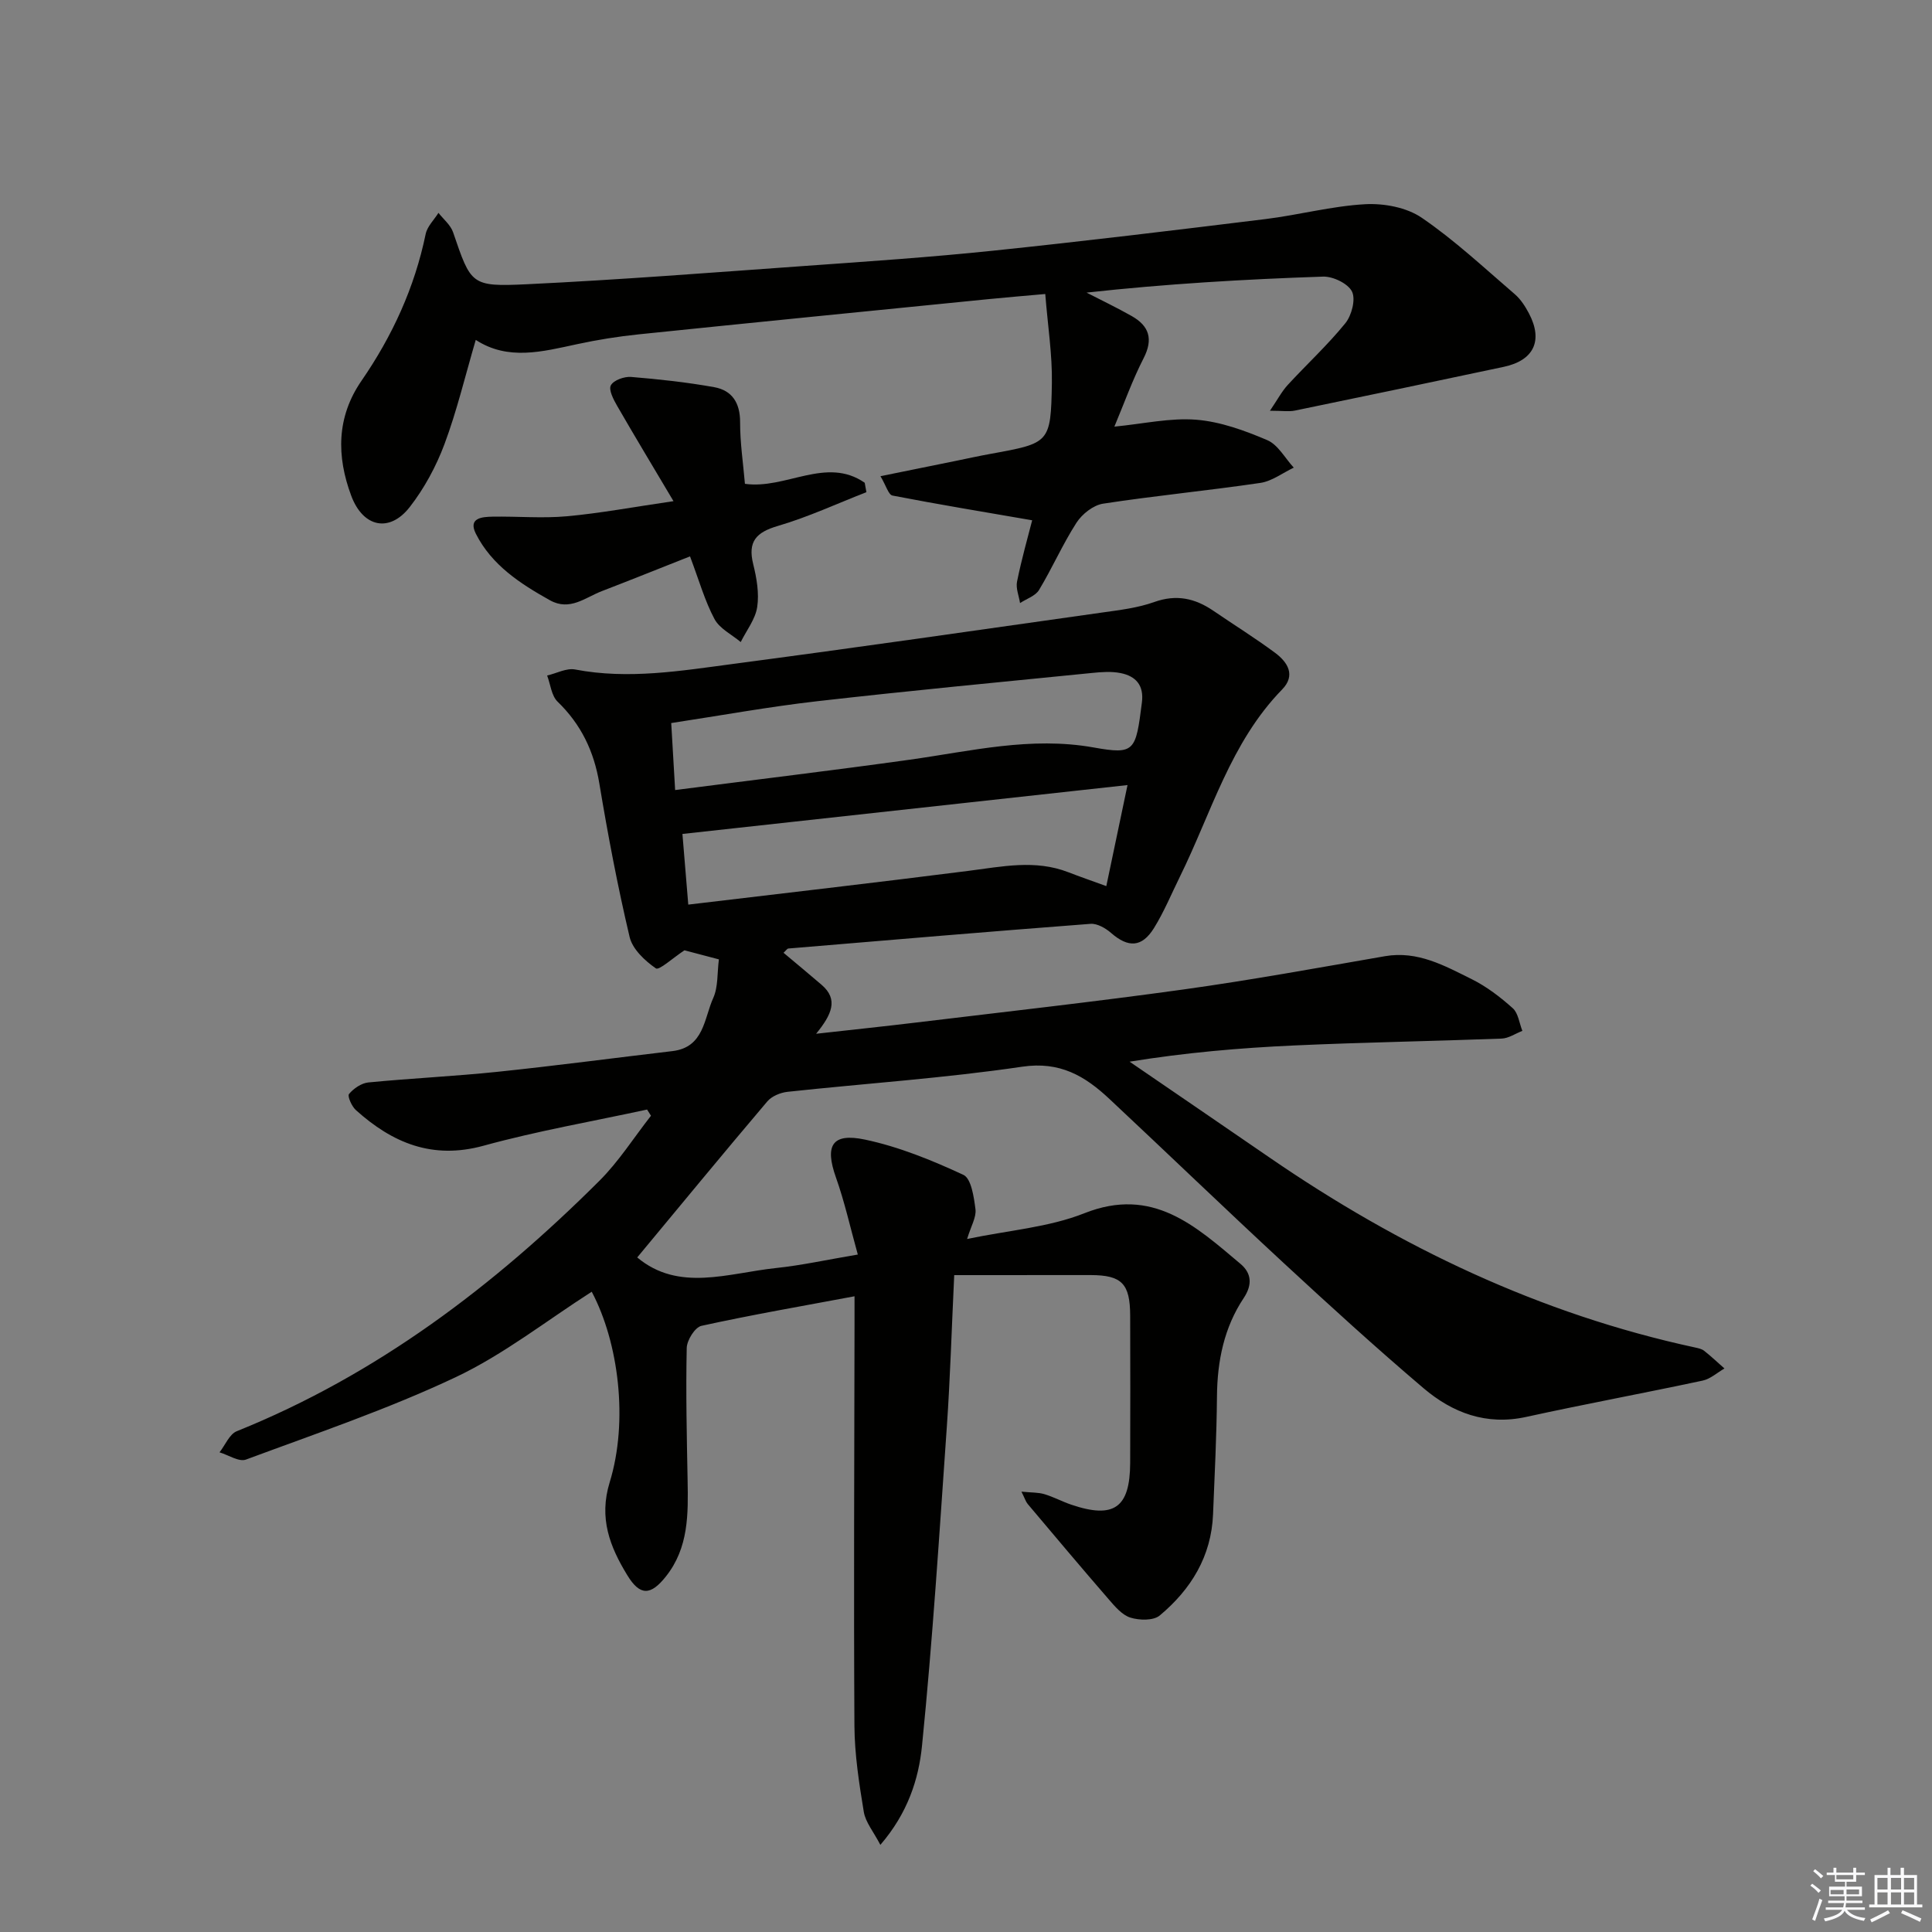 <svg enable-background="new 0 0 400 400" viewBox="0 0 400 400" xmlns="http://www.w3.org/2000/svg"><rect x="0" y="0" width="400" height="400" fill="#808080" stroke="none"/><g fill="#010100"><path d="m197.56 264c-.55 11.57-.84 21.5-1.53 31.4-1.54 22.04-2.93 44.09-5.14 66.06-.69 6.9-2.95 13.92-8.62 20.5-1.41-2.72-3.07-4.67-3.43-6.83-.97-5.88-1.9-11.86-1.94-17.8-.16-27.66-.02-55.33.02-82.99 0-1.8 0-3.61 0-5.96-10.94 2.05-21.36 3.85-31.69 6.12-1.34.29-3.02 2.98-3.05 4.59-.2 9.11.01 18.24.18 27.35.13 7.04.24 14-4.5 19.96-3.13 3.94-5.34 4.07-7.98-.26-3.6-5.89-5.94-11.81-3.65-19.25 3.9-12.68 1.86-28.94-3.72-39.45-9.34 5.97-18.2 12.98-28.16 17.69-14.04 6.63-28.84 11.64-43.43 17.06-1.44.53-3.63-.95-5.47-1.5 1.18-1.5 2.05-3.77 3.59-4.38 28.93-11.65 53.2-30.04 75.06-51.84 4.03-4.02 7.14-8.96 10.68-13.47-.27-.43-.54-.86-.81-1.28-11.3 2.45-22.73 4.43-33.86 7.49-10.6 2.91-18.87-.58-26.43-7.38-.86-.77-1.79-2.89-1.42-3.33.95-1.14 2.55-2.24 3.99-2.39 8.93-.87 17.9-1.28 26.82-2.21 12.06-1.26 24.09-2.86 36.14-4.28 6.57-.77 6.54-6.76 8.46-11 1.04-2.31.8-5.19 1.17-7.99-2.77-.73-5.41-1.42-7.13-1.88-2.46 1.62-5.25 4.21-5.92 3.74-2.28-1.58-4.85-3.98-5.44-6.52-2.48-10.49-4.49-21.1-6.26-31.74-1.11-6.68-3.77-12.24-8.65-16.96-1.27-1.23-1.47-3.58-2.16-5.41 1.94-.45 4-1.59 5.79-1.25 11.02 2.11 21.88.28 32.7-1.15 25.51-3.37 50.99-7.04 76.47-10.65 3.62-.51 7.33-.95 10.74-2.17 4.59-1.64 8.45-.77 12.24 1.82 4.26 2.91 8.65 5.64 12.79 8.71 2.59 1.93 4.31 4.64 1.43 7.59-10.68 10.96-14.64 25.54-21.15 38.74-1.76 3.57-3.29 7.29-5.38 10.66-2.51 4.03-5.33 4.08-8.87 1-1.13-.99-2.87-1.99-4.25-1.89-20.87 1.59-41.72 3.36-62.57 5.11-.25.02-.47.4-1 .88 2.66 2.23 5.29 4.41 7.89 6.64 3.54 3.04 2.08 6.17-1.14 10.13 7.75-.87 14.21-1.54 20.65-2.32 18.47-2.23 36.96-4.29 55.39-6.85 13.96-1.94 27.84-4.48 41.73-6.89 6.77-1.17 12.34 1.97 17.95 4.75 3.09 1.53 5.93 3.71 8.51 6.02 1.14 1.02 1.35 3.09 1.99 4.69-1.44.56-2.86 1.55-4.31 1.6-14.3.54-28.62.77-42.92 1.42-11.26.51-22.5 1.48-34.09 3.36 9.66 6.61 19.33 13.22 28.98 19.85 26.96 18.53 56 32.4 88.13 39.33.64.14 1.36.29 1.85.68 1.45 1.15 2.81 2.43 4.2 3.66-1.5.86-2.91 2.17-4.52 2.51-12.16 2.6-24.4 4.86-36.54 7.52-8.27 1.81-15.26-.86-21.27-5.97-9.88-8.4-19.48-17.15-29.01-25.97-12.1-11.2-23.97-22.64-36-33.9-5.04-4.72-10.21-7.83-18.06-6.67-16.1 2.38-32.38 3.45-48.58 5.2-1.47.16-3.27.9-4.19 1.99-9.12 10.75-18.08 21.64-26.93 32.3 8.61 7.21 18.84 3.24 28.76 2.19 5.25-.55 10.44-1.7 16.91-2.79-1.58-5.67-2.74-10.93-4.53-15.97-2.33-6.56-.86-9.28 6.01-7.83 7.02 1.48 13.85 4.27 20.38 7.3 1.63.76 2.18 4.6 2.5 7.12.21 1.64-.91 3.44-1.73 6.16 8.57-1.8 16.88-2.4 24.27-5.33 14.16-5.62 23.03 2.66 32.33 10.48 2.25 1.89 2.53 4.27.67 7.07-4.07 6.11-5.47 13.02-5.54 20.34-.07 8.15-.48 16.29-.81 24.43-.35 8.72-4.57 15.56-11.04 20.96-1.3 1.09-4.22 1.02-6.07.44-1.73-.54-3.21-2.31-4.5-3.8-5.65-6.52-11.21-13.13-16.77-19.73-.39-.46-.56-1.09-1.29-2.55 2.09.21 3.49.14 4.75.52 1.9.57 3.69 1.54 5.57 2.18 8.83 2.99 12.15.65 12.19-8.63.04-10.17.03-20.33 0-30.5-.02-6.64-1.73-8.39-8.16-8.41-8.96-.01-17.92.01-28.27.01zm-57.78-100.43c16.79-2.16 32.73-4.07 48.63-6.29 12.61-1.77 25.01-4.84 37.99-2.53 8.57 1.53 8.74.79 10.02-9.32.45-3.56-1.27-5.44-4.39-6.07-1.91-.39-3.99-.23-5.96-.03-18.96 1.89-37.94 3.69-56.87 5.85-9.99 1.14-19.91 2.95-30.23 4.52.27 4.51.51 8.61.81 13.87zm2.72 23.72c19.57-2.34 38.82-4.54 58.03-6.99 6.93-.88 13.78-2.38 20.64.28 2.42.94 4.87 1.78 7.88 2.88 1.47-7.03 2.83-13.52 4.39-20.92-31.32 3.44-61.56 6.76-92.15 10.12.32 3.77.71 8.5 1.21 14.63z"/><path d="m213.7 107.72c-9.88-1.71-19.42-3.28-28.92-5.12-.83-.16-1.32-2.05-2.49-4.01 5.66-1.15 10.61-2.15 15.56-3.16 2.44-.5 4.88-1.04 7.33-1.48 12.15-2.22 12.38-2.2 12.6-14.6.1-5.9-.84-11.81-1.37-18.48-3.96.36-7.84.67-11.72 1.06-24.14 2.41-48.29 4.8-72.42 7.29-4.29.44-8.58 1.13-12.8 2.04-7.17 1.54-14.3 3.46-20.97-.89-2.2 7.5-3.91 14.71-6.48 21.59-1.72 4.6-4.17 9.14-7.18 13.01-4.19 5.38-9.67 4.23-12.12-2.33-3.05-8.17-3.07-16.27 2.12-23.8 6.39-9.27 11-19.3 13.29-30.39.33-1.58 1.74-2.93 2.65-4.38 1.03 1.32 2.5 2.5 3.02 4 3.72 10.86 3.68 11.33 15.25 10.78 19.26-.92 38.48-2.43 57.72-3.8 12.93-.92 25.88-1.8 38.77-3.14 18.84-1.96 37.64-4.24 56.44-6.55 6.92-.85 13.74-2.7 20.67-3.08 3.89-.21 8.57.66 11.7 2.8 6.84 4.67 12.95 10.4 19.26 15.82 1.23 1.05 2.18 2.54 2.95 4 2.95 5.62 1.02 9.72-5.22 11.05-14.41 3.07-28.83 6.08-43.26 9.06-1.22.25-2.54.03-5.15.03 1.61-2.37 2.47-4.03 3.69-5.35 3.95-4.29 8.26-8.26 11.92-12.77 1.31-1.62 2.17-4.93 1.38-6.55-.81-1.66-3.94-3.17-6-3.1-16.28.55-32.54 1.5-48.96 3.31 3.12 1.61 6.29 3.12 9.34 4.85 3.62 2.05 4.51 4.76 2.47 8.74-2.32 4.52-4.03 9.35-6.05 14.16 6.01-.58 11.55-1.86 16.96-1.43 4.99.4 10.01 2.23 14.68 4.22 2.24.95 3.69 3.74 5.5 5.7-2.3 1.09-4.5 2.8-6.91 3.16-10.83 1.6-21.75 2.64-32.57 4.3-2.03.31-4.35 2.15-5.51 3.95-2.87 4.46-5.01 9.38-7.75 13.92-.75 1.24-2.59 1.82-3.93 2.71-.23-1.49-.91-3.07-.62-4.46.95-4.69 2.26-9.28 3.13-12.68z"/><path d="m139.44 103.76c-4.33-7.29-8.06-13.47-11.66-19.72-.76-1.31-1.81-3.33-1.31-4.26.56-1.06 2.77-1.85 4.18-1.74 5.76.47 11.54 1.1 17.22 2.12 3.71.67 5.37 3.26 5.36 7.25-.01 4.26.64 8.53 1 12.76 8.47 1.2 16.84-5.74 24.8-.22.12.65.23 1.3.35 1.95-6.09 2.37-12.05 5.15-18.3 6.98-4.52 1.32-6.31 3.23-5.13 7.95.71 2.86 1.25 6 .82 8.85-.38 2.53-2.22 4.84-3.41 7.25-1.86-1.56-4.37-2.78-5.43-4.76-2.01-3.76-3.18-7.97-5.07-12.98-6.16 2.43-12.18 4.86-18.24 7.19-3.45 1.32-6.63 4.2-10.76 1.9-6.16-3.44-12.06-7.28-15.34-13.78-1.65-3.28 1.3-3.49 3.45-3.53 5.13-.09 10.29.38 15.37-.08 6.87-.62 13.67-1.9 22.1-3.13z"/></g><path d="m374.8 390.4.4-.4c.7.5 1.3 1 1.8 1.4l-.5.5c-.5-.6-1.1-1.1-1.7-1.5zm1 7.3-.6-.3c.5-1.4 1.1-2.8 1.5-4.3.2.1.4.2.6.3-.5 1.3-1 2.8-1.5 4.3zm-.4-10.3.4-.4c.4.3 1 .8 1.7 1.4l-.5.5c-.4-.5-1-1-1.6-1.5zm2.5.3h1.7v-1h.6v1h3.5v-1h.6v1h1.8v.5h-1.8v1.4h-2v1h3.2v2h-3.2v.9h3.3v.5h-3.4c0 .3-.1.6-.1.9h4v.5h-3.7c.7.9 1.9 1.5 3.8 1.7-.1.2-.2.4-.3.6-2.1-.4-3.5-1.1-4-2.1-.4 1-1.8 1.7-4 2.2-.1-.2-.2-.4-.3-.6 2.1-.4 3.4-1 3.8-1.8h-3.4v-.5h3.6c.1-.3.1-.6.2-.9h-3.3v-.5h3.4c0-.3 0-.6 0-.9h-3.2v-2h3.3v-1h-2.1v-1.4h-1.7v-.5zm1.1 3.5v1h2.7c0-.3 0-.4 0-.4 0-.1 0-.2 0-.2 0-.1 0-.2 0-.3h-2.7zm1.2-3v.9h3.5v-.9zm4.7 3h-2.6v.6.4h2.6z" fill="#fafafb"/><path d="m393.6 386.7h.6v1.5h2.7v6.1h1.1v.6h-11v-.6h1.1v-6.1h2.7v-1.5h.6v1.5h2.1v-1.5zm-2.7 8.8.4.6c-1.2.6-2.5 1.3-3.8 1.9-.1-.2-.2-.4-.3-.6 1.2-.6 2.5-1.2 3.7-1.9zm-2.2-6.7v2.4h2.1v-2.4zm0 3v2.5h2.1v-2.5zm2.8-3v2.4h2.1v-2.4zm0 3v2.5h2.1v-2.5zm6 6.1c-1.4-.7-2.7-1.3-3.9-1.8l.3-.6c1.5.6 2.7 1.2 3.9 1.7zm-1.2-9.1h-2.1v2.4h2.1zm-2.1 3v2.5h2.1v-2.5z" fill="#fafafb"/></svg>